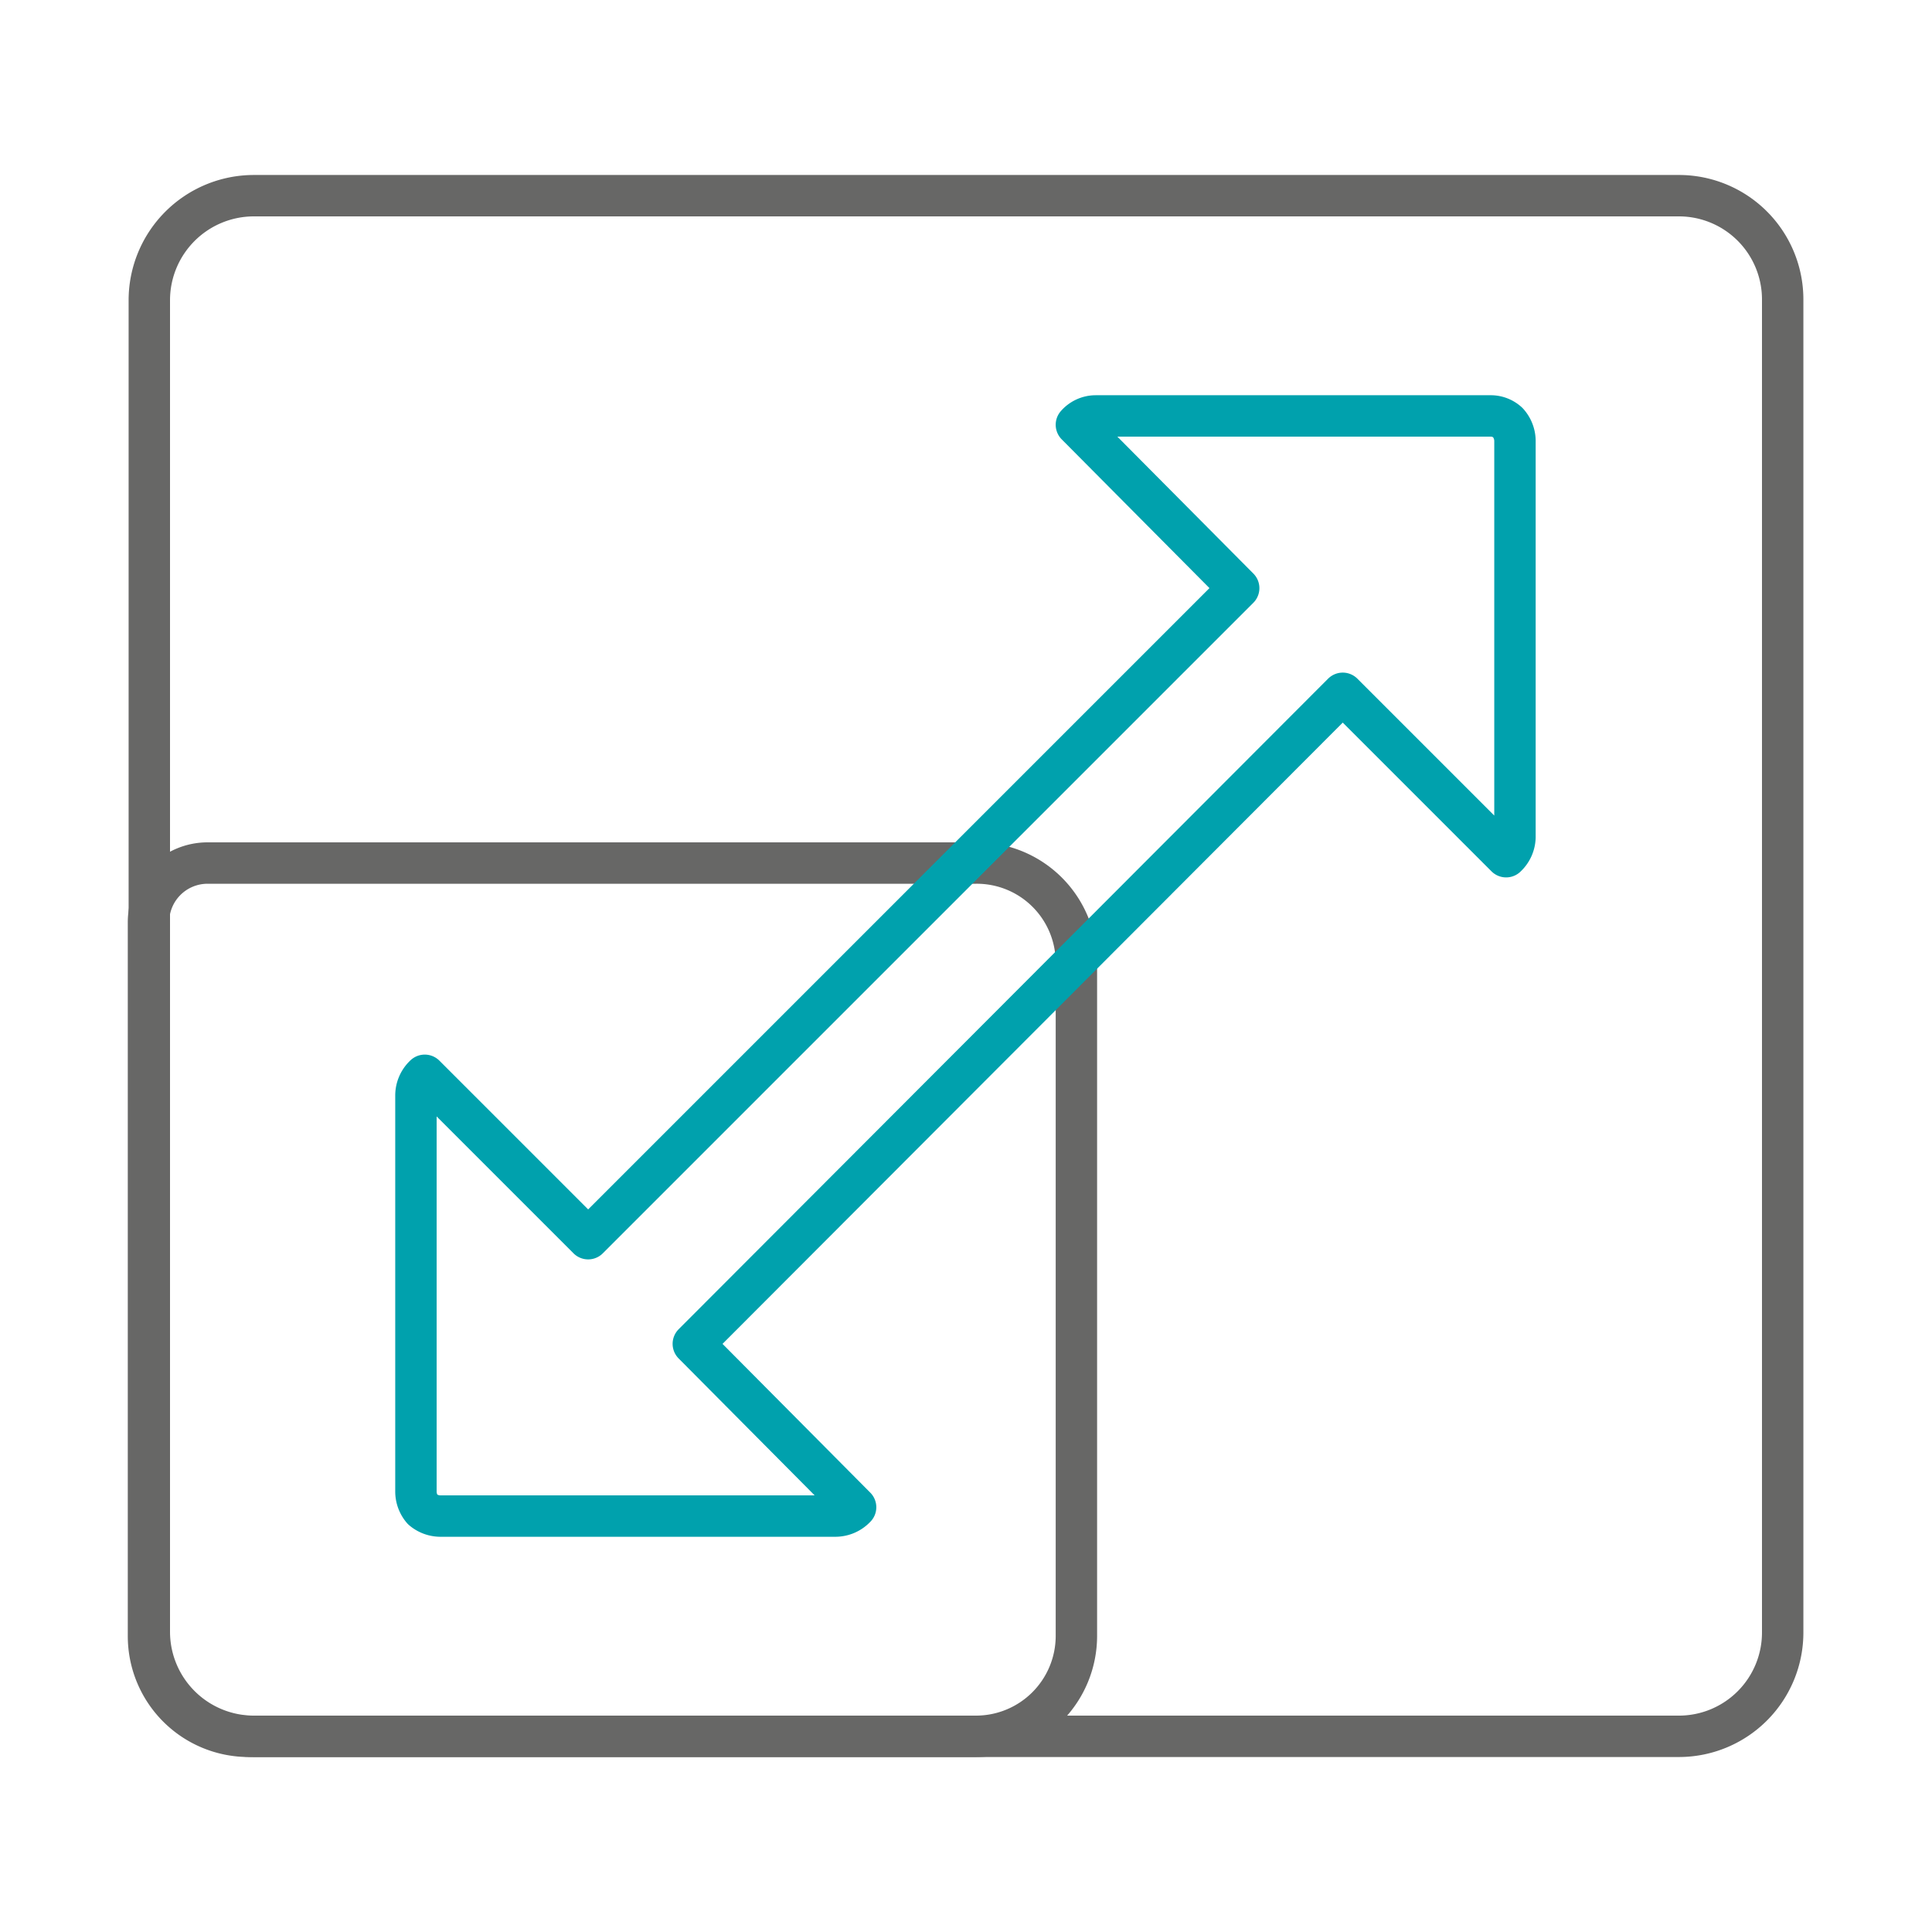<?xml version="1.0" encoding="UTF-8"?>
<svg xmlns="http://www.w3.org/2000/svg" id="Scalable" viewBox="0 0 70 70">
  <defs>
    <style>.cls-1,.cls-2{fill:none;stroke-linecap:round;stroke-linejoin:round;stroke-width:1.5px;}.cls-1{stroke:#676766;fill-rule:evenodd;}.cls-2{stroke:#00a1ad;}</style>
  </defs>
  <path class="cls-1" d="M9.18,7.09H60.85a3.76,3.76,0,0,1,3.74,3.77V59.14a3.76,3.76,0,0,1-3.74,3.77H9.18a3.79,3.79,0,0,1-3.77-3.77V10.86A3.79,3.79,0,0,1,9.18,7.09Z"></path>
  <path class="cls-1" d="M7.54,31.27H35.35A3.61,3.61,0,0,1,39,34.88v24.4a3.64,3.64,0,0,1-3.63,3.63H9a3.63,3.63,0,0,1-3.62-3.63V33.41a2.14,2.14,0,0,1,2.13-2.14Z"></path>
  <path class="cls-2" d="M15.07,54V39.68a1,1,0,0,1,.32-.72l5.92,5.92L44.88,21.31,39,15.39a.93.93,0,0,1,.7-.32H54a.91.91,0,0,1,.63.24,1,1,0,0,1,.26.65V30.34a1,1,0,0,1-.32.7l-5.92-5.92L25.12,48.69,31,54.61a1,1,0,0,1-.72.32H15.94a1,1,0,0,1-.63-.24,1,1,0,0,1-.24-.65Z"></path>
</svg>
